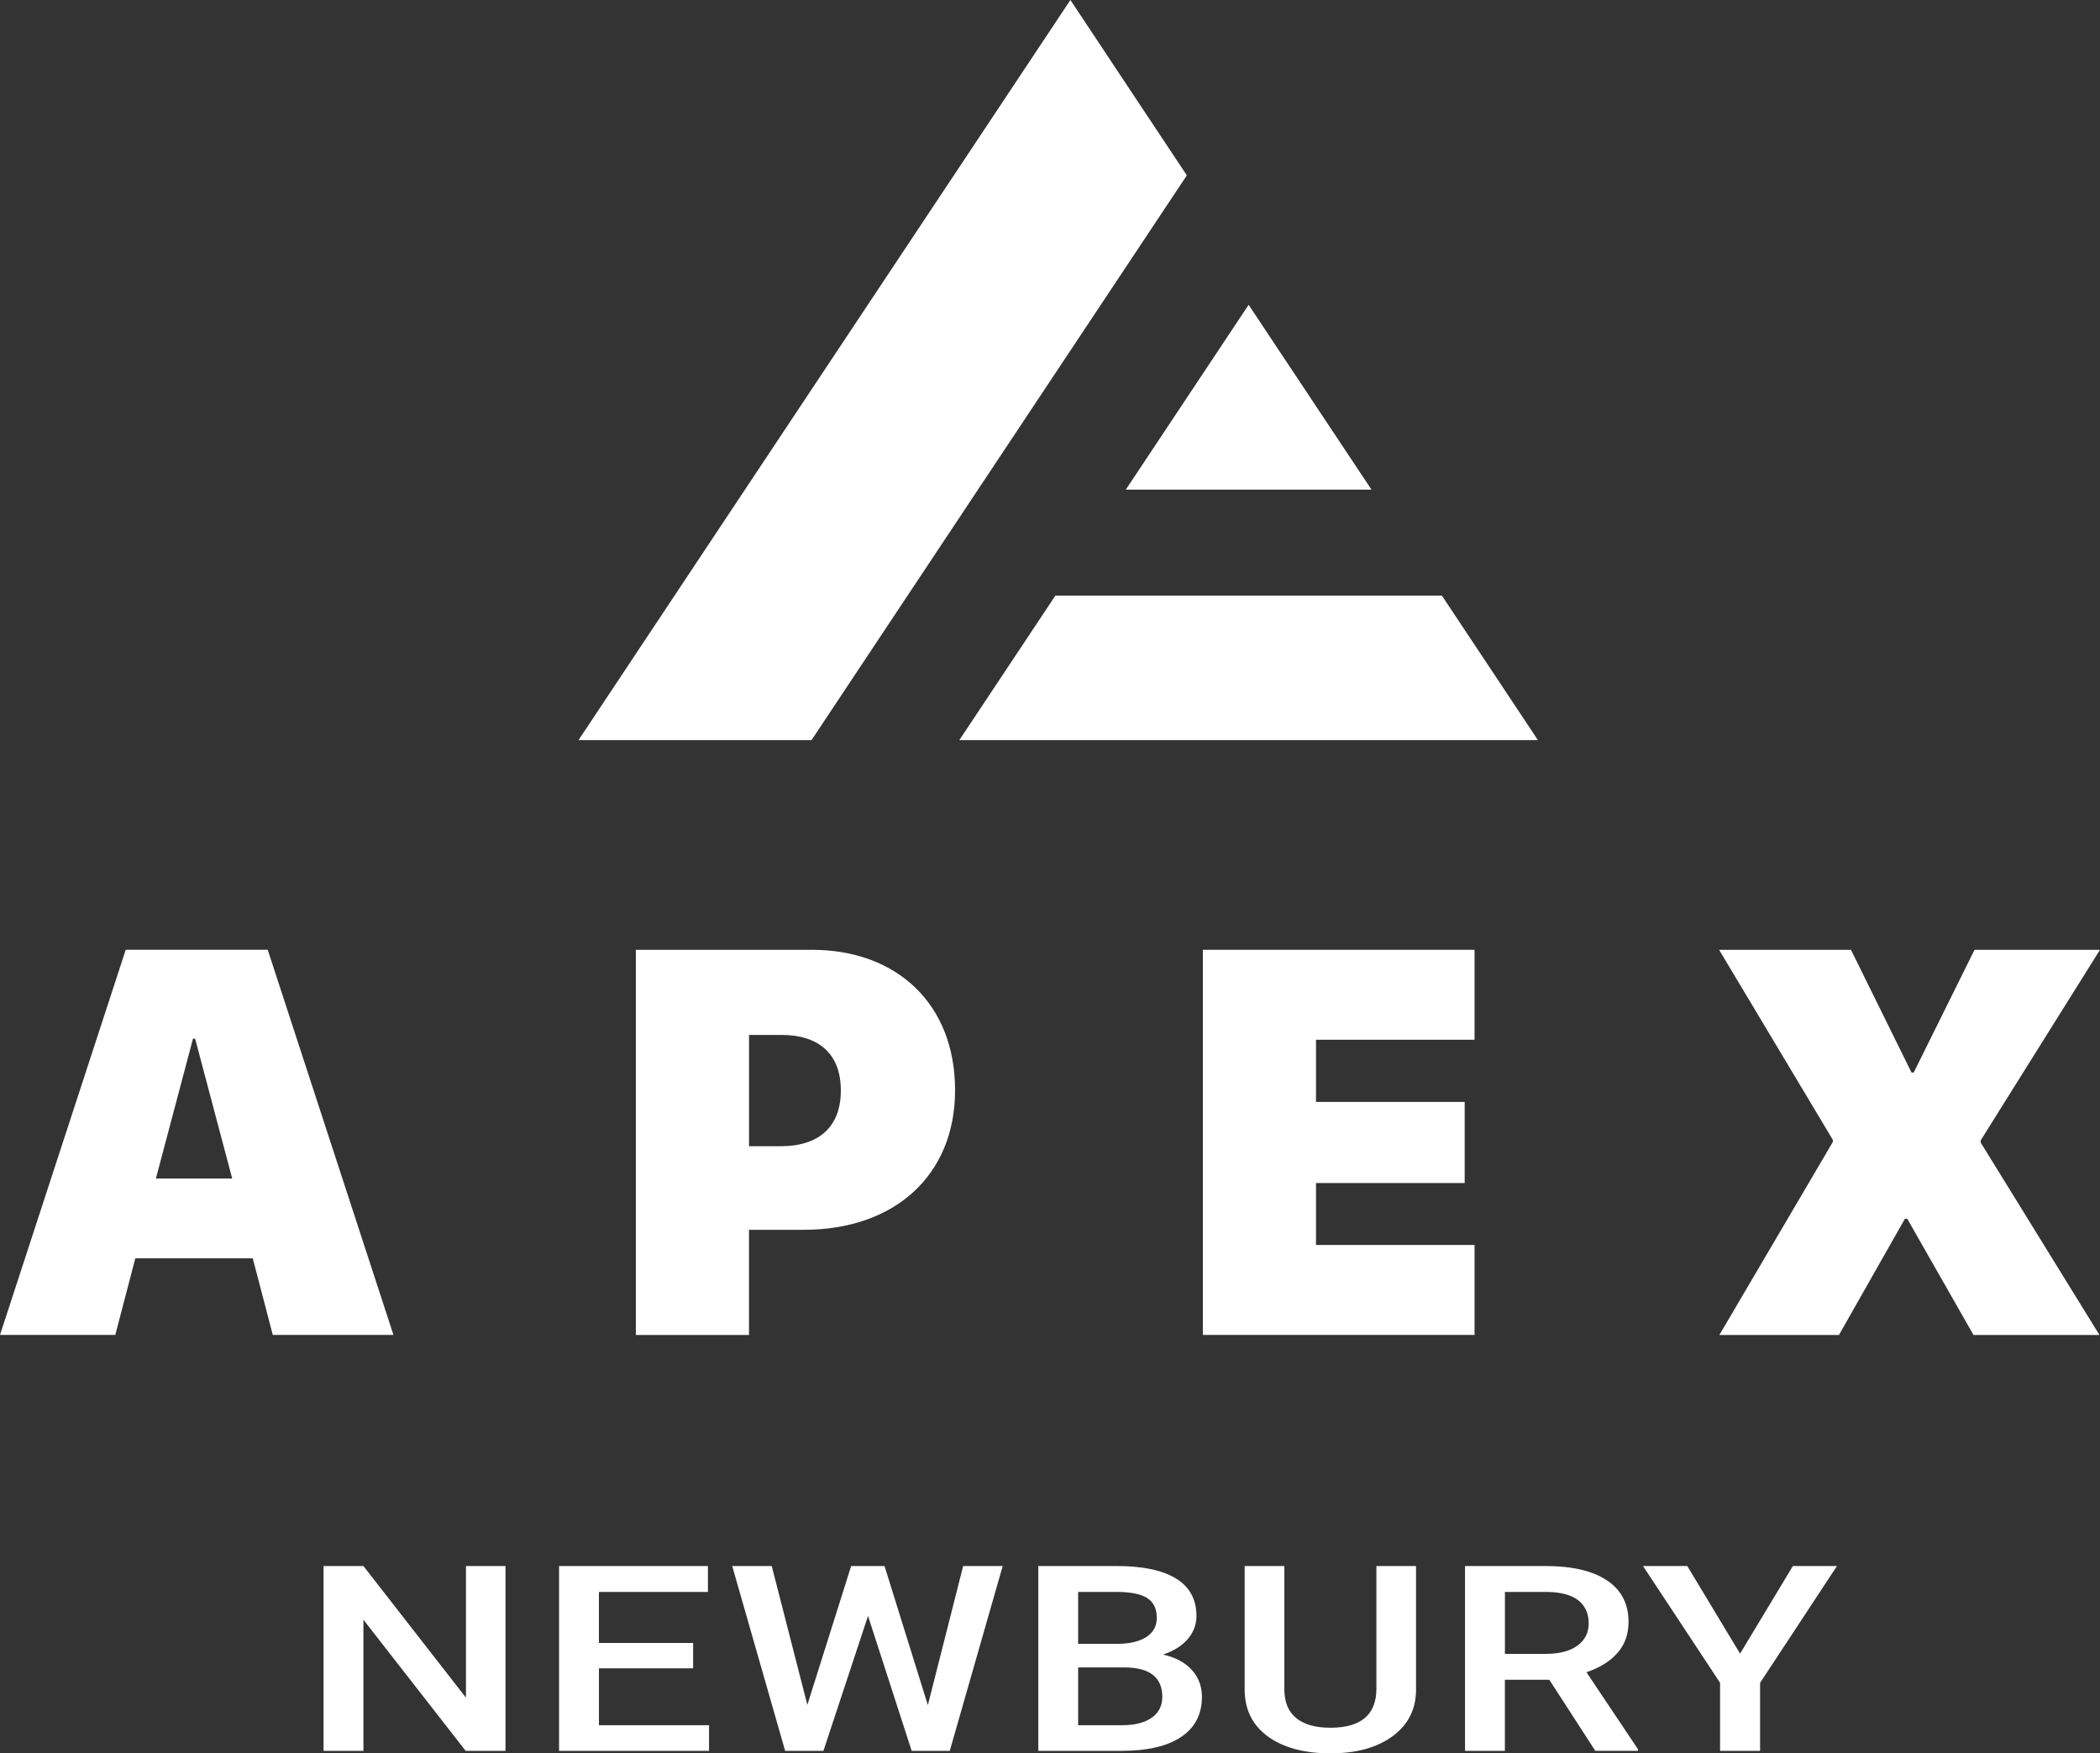 <?xml version="1.0" encoding="UTF-8"?><svg id="b" xmlns="http://www.w3.org/2000/svg" width="680.52" height="568.22" viewBox="0 0 680.52 568.22"><rect x="0" y="0" width="680.52" height="568.22" fill="#333333" stroke="none"/><g id="c"><polygon points="444.44 158.68 404.63 98.78 364.82 158.68 444.44 158.68" fill="#fff"/><polygon points="341.99 193.04 310.88 239.85 498.38 239.85 467.27 193.04 341.99 193.04" fill="#fff"/><polygon points="384.6 56.83 262.98 239.85 187.47 239.85 346.87 0 384.6 56.83" fill="#fff"/><path d="M81.91,407.79h-38.06l-6.49,24.82H0l40.74-124.81h46.02l40.74,124.81h-39.1l-6.49-24.82ZM50.51,381.93h24.74l-12.02-45.32h-.69l-12.02,45.32Z" fill="#fff"/><path d="M263.05,307.8c27.76,0,46.45,17.73,46.45,45.5s-19.81,45.24-48.96,45.24h-17.82v34.08h-36.67v-124.81h57ZM242.73,371.46h10.29c12.2,0,19.46-6.14,19.46-18.08s-7.27-17.99-19.2-17.99h-10.55v36.07Z" fill="#fff"/><path d="M477.84,432.61h-88.05v-124.81h88.05v29.15h-51.38v20.15h48.18v26.29h-48.18v20.07h51.38v29.15Z" fill="#fff"/><path d="M593.94,370.08v-.69l-36.85-61.58h42.73l19.63,39.79h.69l19.72-39.79h40.65l-38.66,61.76v.69l38.49,62.36h-40.82l-21.45-37.63h-.78l-21.36,37.63h-38.75l36.76-62.54Z" fill="#fff"/><path d="M163.82,567.4h-12.92l-33.13-42.49v42.49h-12.92v-59.89h12.92l33.23,42.66v-42.66h12.81v59.89Z" fill="#fff"/><path d="M224.62,540.66h-30.53v18.43h35.68v8.31h-48.6v-59.89h48.24v8.39h-35.33v16.54h30.53v8.23Z" fill="#fff"/><path d="M300.68,552.59l11.44-45.08h12.81l-17.15,59.89h-12.35l-14.14-43.73-14.45,43.73h-12.41l-17.15-59.89h12.81l11.54,45,14.19-45h10.82l14.04,45.08Z" fill="#fff"/><path d="M336.47,567.4v-59.89h25.47c8.41,0,14.8,1.36,19.2,4.07,4.39,2.71,6.58,6.76,6.58,12.13,0,2.74-.92,5.21-2.76,7.4-1.84,2.19-4.53,3.89-8.07,5.1,4.02.88,7.12,2.53,9.32,4.96,2.2,2.43,3.29,5.34,3.29,8.74,0,5.62-2.24,9.94-6.71,12.96-4.48,3.02-10.88,4.53-19.22,4.53h-27.11ZM349.38,532.72h12.66c4.01,0,7.15-.73,9.42-2.2s3.4-3.54,3.4-6.23c0-2.96-1.05-5.1-3.14-6.42s-5.35-1.97-9.78-1.97h-12.56v16.82ZM349.38,540.37v18.72h14.35c4.05,0,7.21-.81,9.5-2.43,2.28-1.62,3.42-3.87,3.42-6.75,0-6.23-3.95-9.41-11.84-9.54h-15.42Z" fill="#fff"/><path d="M458.88,507.5v40.02c0,6.36-2.53,11.4-7.58,15.12s-11.78,5.57-20.19,5.57-15.26-1.83-20.27-5.49-7.5-8.74-7.5-15.24v-39.98h12.87v40.07c0,4,1.26,7.06,3.78,9.17,2.52,2.11,6.23,3.17,11.13,3.17,9.94,0,14.91-4.22,14.91-12.67v-39.74h12.86Z" fill="#fff"/><path d="M502.07,544.36h-14.4v23.04h-12.92v-59.89h26.14c8.58,0,15.2,1.55,19.86,4.65,4.66,3.1,6.99,7.59,6.99,13.46,0,4.01-1.2,7.36-3.6,10.07-2.4,2.7-5.74,4.78-10.03,6.24l16.69,24.94v.53h-13.83l-14.91-23.04ZM487.67,535.97h13.27c4.36,0,7.76-.88,10.21-2.65s3.68-4.19,3.68-7.26-1.13-5.69-3.39-7.45c-2.26-1.75-5.64-2.66-10.13-2.71h-13.63v20.07Z" fill="#fff"/><path d="M563.89,535.89l17.1-28.38h14.29l-24.91,37.84v22.05h-12.97v-22.05l-24.96-37.84h14.34l17.1,28.38Z" fill="#fff"/></g></svg>